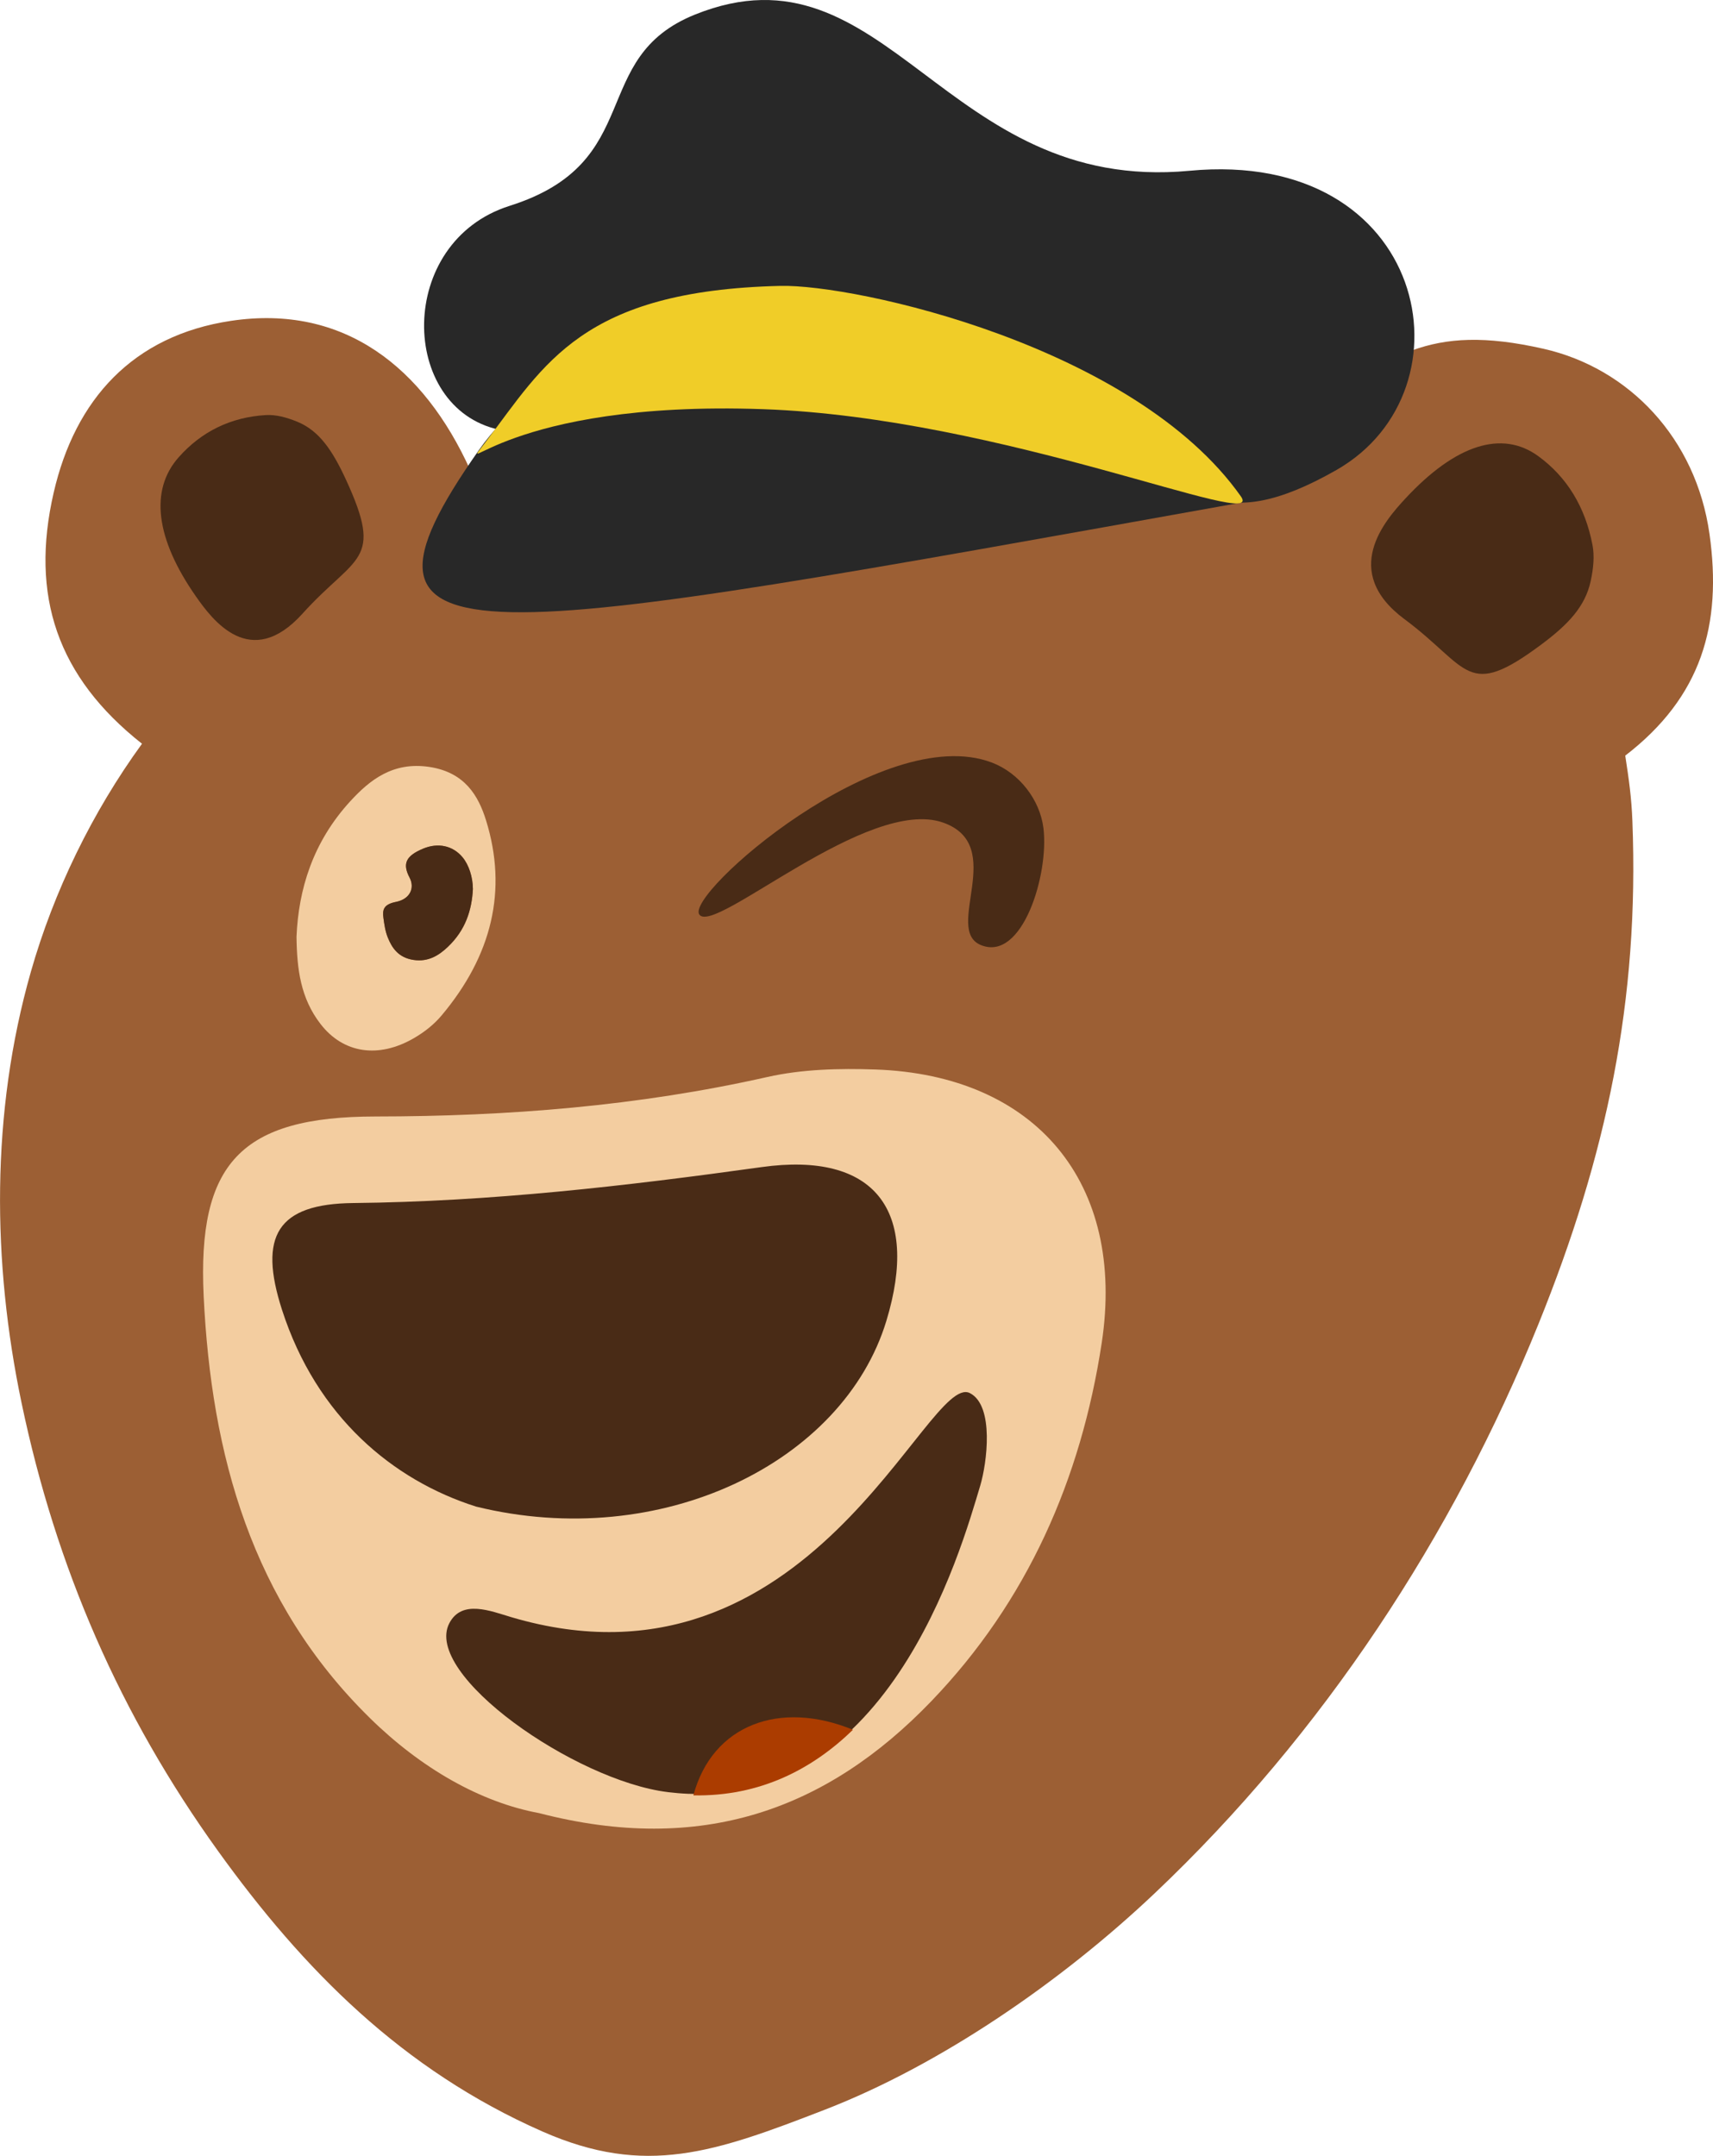 <?xml version="1.0" encoding="UTF-8"?>
<svg id="Layer_2" data-name="Layer 2" xmlns="http://www.w3.org/2000/svg" viewBox="0 0 1005.57 1265.72">
  <defs>
    <style>
      .cls-1 {
        fill: #f3cda0;
      }

      .cls-1, .cls-2, .cls-3, .cls-4, .cls-5, .cls-6, .cls-7 {
        stroke-width: 0px;
      }

      .cls-2 {
        fill: #282828;
      }

      .cls-3 {
        fill: #492b16;
      }

      .cls-4 {
        fill: #9c5f34;
      }

      .cls-5 {
        fill: #221f1e;
      }

      .cls-6 {
        fill: #ab3c00;
      }

      .cls-7 {
        fill: #f0cd28;
      }
    </style>
  </defs>
  <g id="_Слой_2" data-name="Слой 2">
    <g>
      <path class="cls-4" d="m1003.49,313.39c-7.89-55.93-47.1-97.23-97.45-108.63-68.77-15.58-89.35,5.5-142.49,37.84-17.52-3.64-35.03-7.27-53.82-9.75-54.9-7.24-110.99-6.79-166.27-1.99-13.1.86-26.22,1.56-39.2,2.8-84.16-17.49-154.09.46-228.29,42.16-27.1-59.81-73.77-97.42-140.37-87.45-57.64,8.63-91.5,46.22-104.07,100.77-13.99,60.69,2.1,108.27,51.83,147.52-29.19,40.18-51.76,86.57-65.24,133.87-23.63,82.9-22.69,170.74-5.48,253.06,20.26,96.88,57.79,183.12,115.34,263.14,50.03,69.56,108.24,128.54,190.56,164.75,60.52,26.62,100.96,12.23,165.86-12.93,67.5-26.16,138.41-74.88,193.33-126.89,98.98-93.73,175.1-210,225.37-334.27,40.09-99.1,59.23-190.18,55.15-295.38-.54-13.91-2.03-24.27-4.19-38.37,44.83-34.51,56.97-76.88,49.44-130.25Z"/>
      <path class="cls-3" d="m177.61,360.24c-30.64,33.95-53.04,3.6-62.64-10.14-23.6-33.78-27.18-62.32-10.12-81.59,13.44-15.19,30.63-23.57,51.12-24.81,5.89-.36,12.2,1.28,18.72,3.98,12.72,5.28,20.49,16.76,28.42,33.98,22.43,48.7,5.71,43.99-25.51,78.58Z"/>
      <path class="cls-3" d="m824.42,363.49c-37.67-28.05-11.42-57.86.55-70.77,29.41-31.71,56.7-40.47,78.04-24.91,16.81,12.26,27.54,29.79,31.82,52.17,1.23,6.43.58,13.66-1.09,21.31-3.25,14.91-13.28,25.42-28.89,37.06-44.14,32.94-42.04,13.72-80.42-14.87Z"/>
      <path class="cls-1" d="m217.15,1008.69c-69.46-68.15-93.12-154.65-97.59-247.68-3.75-77.98,21.81-105.45,100.87-105.51,77.72-.06,154.18-6.1,230.03-23.18,20.42-4.6,42.24-5.13,63.31-4.41,94.39,3.24,147.25,66.76,132.95,160.65-12.17,79.87-43.66,151.62-100.09,210.31-61.29,63.74-134.98,90.29-230.08,65.65-34.46-6.37-69.3-26.28-99.4-55.82Z"/>
      <path class="cls-3" d="m279.37,884.52c108.81,26.78,215.67-25.92,240.93-108.96,19.77-64.97-6.81-99.6-73.25-90.34-79.64,11.09-159.12,20.28-239.71,21.1-44.6.46-55.78,19.37-41.79,62.7,20.3,62.91,65.27,100.07,113.82,115.49Z"/>
      <path class="cls-3" d="m575.76,554.84c-22.03-9.09,15.71-58.41-22.03-71.85-44.18-15.73-134.2,66.08-143.18,54-8.7-11.71,107.26-113.57,171.57-89.33,16.23,6.12,28.35,21.89,30.41,38.6,3.32,26.87-12.32,78.68-36.77,68.58Z"/>
      <path class="cls-5" d="m417.31,212.48c-.15-.13-.3-.26-.45-.39.06.09.13.18.19.27,0,0,.26.12.26.12Z"/>
      <path class="cls-1" d="m174.06,549.99c1.16-27.55,9.39-55.45,31.69-79.71,11.25-12.24,24.86-23.24,46.26-20.01,20.9,3.15,28.84,17,33.31,31.37,12.75,41.06,3.46,79.31-26.03,114.47-4.38,5.22-9.91,9.7-16.34,13.42-20.76,12.03-41.45,8.98-54.82-8.37-11.63-15.09-13.83-31.98-14.07-51.16Zm103.54-28c-.04-7.05-2.37-14.22-6.08-18.68-5.68-6.84-14.4-8.73-23.2-5.03-10.09,4.24-12.2,8.78-7.88,17,3.17,6.03.3,12.61-8.04,14.25-7.44,1.46-7.92,4.84-7.33,9.27.52,3.92,1.08,7.93,2.59,11.67,2.44,6.07,6.22,11.78,15.09,13.11,8.82,1.32,15.02-2.78,20.19-7.7,10.29-9.78,14.01-21.44,14.66-33.89Z"/>
      <path class="cls-3" d="m277.59,521.99c-.64,12.45-4.37,24.11-14.65,33.89-5.17,4.92-11.37,9.02-20.19,7.7-8.87-1.33-12.65-7.04-15.09-13.11-1.5-3.73-2.07-7.74-2.59-11.67-.58-4.43-.11-7.81,7.33-9.27,8.34-1.64,11.2-8.22,8.04-14.25-4.32-8.22-2.22-12.76,7.88-17,8.8-3.7,17.52-1.81,23.2,5.03,3.71,4.46,6.04,11.62,6.07,18.67Z"/>
      <path class="cls-3" d="m392.11,1052.18c-54.63-6.66-143.97-69.2-128.34-99.18,7.37-14.13,24.27-7.13,36.5-3.51,175.25,51.77,244.01-144.29,269.04-131.6,14.55,7.38,10.02,41.34,6.09,54.41-11.24,37.4-54.95,195.55-183.3,179.89Z"/>
      <path class="cls-6" d="m407.02,1054.08c39.23.72,69.88-15.41,93.69-38.51-42.95-17.62-82.56-2.96-93.69,38.51Z"/>
      <path class="cls-2" d="m281.01,264.42c-92.11,131.24-5.85,111.86,447.58,30.67,48.72-8.72-62.45-138.58-188.55-146.79-126.09-8.21-227.09,70.6-259.04,116.12Z"/>
      <path class="cls-2" d="m292.98,252.28c99.83,21.62,48.4-99.02,278.76-91.68,128.29,4.09,74.6,194.31,212.83,115.31,82.19-46.97,53.63-188.87-86.3-175.65-144.4,13.64-177.46-136.99-290.17-91.76-63.55,25.5-28.13,86.8-108.93,112.35-66.77,21.11-65.06,118.68-6.18,131.43Z"/>
      <path class="cls-7" d="m285.18,259.39c-18.61,24.53,10.8-24.52,162.81-19.16,140.91,4.97,295.33,72.34,280.48,51.27-62.36-88.49-226.28-124.7-270.45-123.65-116.33,2.75-138.3,45.99-172.85,91.54Z"/>
    </g>
  </g>
</svg>